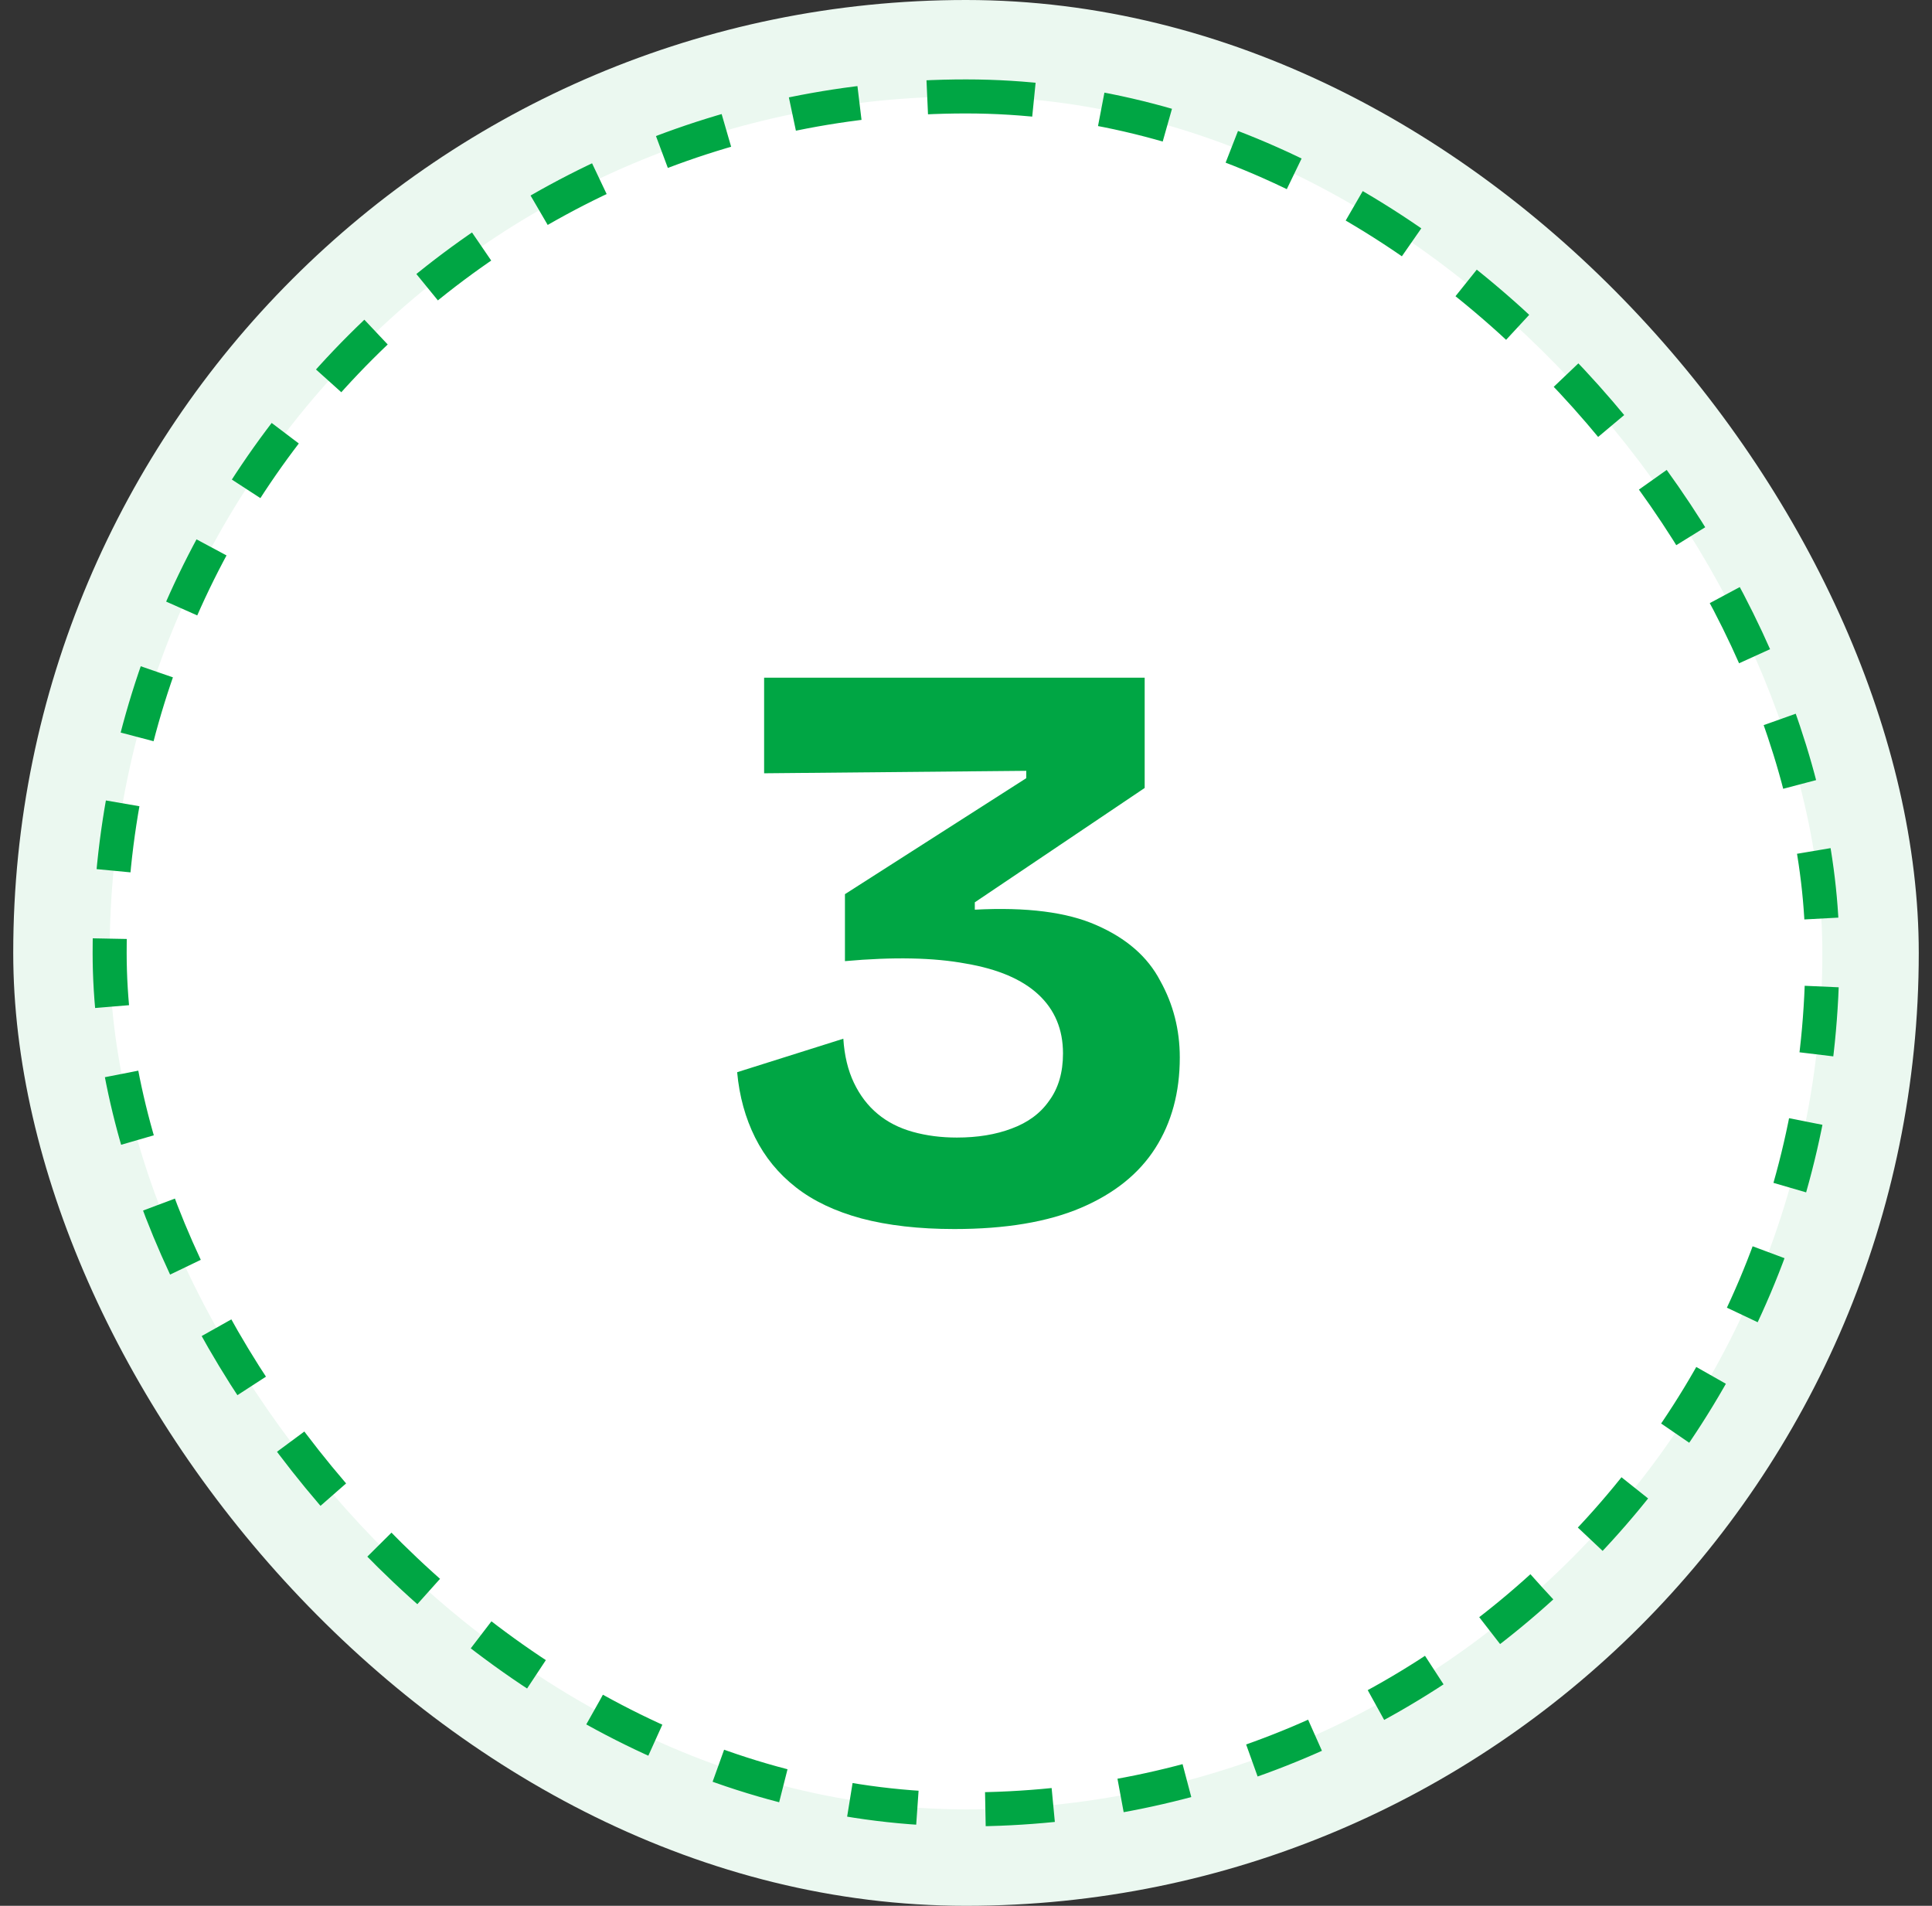 <svg width="73" height="72" viewBox="0 0 73 72" fill="none" xmlns="http://www.w3.org/2000/svg">
<rect x="0" y="0" width="73" height="72" fill="#333333" stroke="none"/>
<rect x="0.5" width="72" height="72" rx="36" fill="#EBF8F0"/>
<rect x="4.143" y="3.643" width="64.714" height="64.714" rx="32.357" fill="white"/>
<rect x="4.143" y="3.643" width="64.714" height="64.714" rx="32.357" stroke="#00A644" stroke-width="1.286" stroke-dasharray="2.57 2.57"/>
<path d="M36.061 46.432C34.724 46.432 33.551 46.298 32.544 46.031C31.556 45.763 30.733 45.373 30.075 44.858C29.417 44.344 28.902 43.717 28.532 42.976C28.162 42.235 27.936 41.413 27.853 40.507L31.865 39.242C31.906 39.88 32.039 40.435 32.266 40.909C32.492 41.382 32.79 41.773 33.161 42.081C33.531 42.39 33.973 42.616 34.487 42.76C35.002 42.904 35.557 42.976 36.154 42.976C36.935 42.976 37.625 42.863 38.221 42.637C38.838 42.41 39.312 42.061 39.641 41.587C39.99 41.114 40.165 40.518 40.165 39.798C40.165 38.893 39.857 38.152 39.239 37.576C38.622 37 37.707 36.609 36.493 36.403C35.279 36.177 33.757 36.146 31.926 36.311V33.781L38.777 29.399V29.121L28.872 29.214V25.603H43.251V29.769L36.833 34.089V34.367C38.787 34.264 40.319 34.459 41.43 34.953C42.562 35.447 43.364 36.146 43.837 37.051C44.331 37.936 44.578 38.903 44.578 39.952C44.578 41.269 44.269 42.41 43.652 43.377C43.035 44.344 42.099 45.095 40.844 45.63C39.589 46.165 37.995 46.432 36.061 46.432Z" fill="#00A644"/>
</svg>

